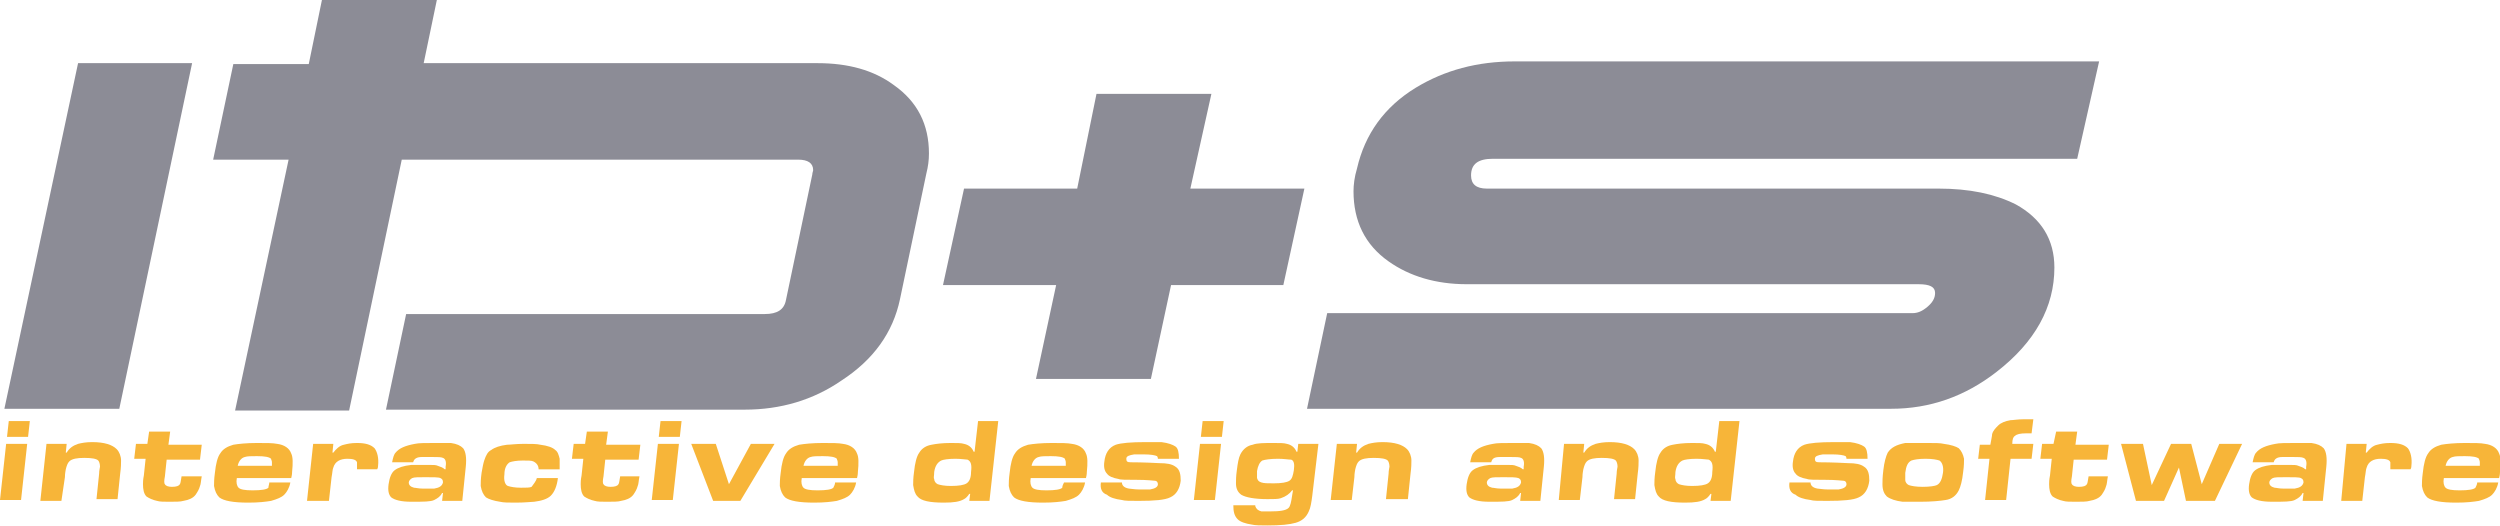 <?xml version="1.0" encoding="utf-8"?>
<!-- Generator: Adobe Illustrator 18.1.1, SVG Export Plug-In . SVG Version: 6.00 Build 0)  -->
<svg version="1.1" id="Layer_1" xmlns="http://www.w3.org/2000/svg" xmlns:xlink="http://www.w3.org/1999/xlink" x="0px" y="0px"
	 viewBox="0 0 285 60" enable-background="new 0 0 285 60" xml:space="preserve">
<g>
	<polygon fill-rule="evenodd" clip-rule="evenodd" fill="#8C8C96" points="13.6,46.6 0.5,46.6 8.9,7.2 21.9,7.2 	"/>
	<path fill-rule="evenodd" clip-rule="evenodd" fill="#8C8C96" d="M84.9,46.7H44l2.3-10.9h40.9c1.4,0,2.2-0.5,2.4-1.6l3-14.3
		c0-0.2,0.1-0.4,0.1-0.5c0-0.8-0.6-1.2-1.7-1.2H45.8l-6,28.6H26.8l6.1-28.6h-8.6l2.3-10.9h8.6L36.7,0h13.1l-1.5,7.2h44.9
		c3.5,0,6.4,0.8,8.7,2.5c2.7,1.9,4,4.5,4,7.8c0,0.8-0.1,1.5-0.3,2.3l-3,14.3c-0.8,3.8-3,6.9-6.7,9.3C92.7,45.6,89,46.7,84.9,46.7z"
		/>
	<polygon fill-rule="evenodd" clip-rule="evenodd" fill="#8C8C96" points="146.3,32.5 133.5,32.5 131.2,43.2 118.1,43.2 120.4,32.5 
		107.5,32.5 109.9,21.5 122.8,21.5 125,10.7 138.1,10.7 135.7,21.5 148.7,21.5 	"/>
	<path fill-rule="evenodd" clip-rule="evenodd" fill="#8C8C96" d="M236.8,18.1h-66.6c-1.7,0-2.5,0.6-2.5,1.9c0,1,0.6,1.5,1.8,1.5
		H221c3.5,0,6.4,0.6,8.8,1.8c2.9,1.6,4.4,4,4.4,7.2c0,4.5-2.2,8.5-6.6,11.9c-3.6,2.8-7.6,4.2-12,4.2H149l2.3-10.9H218
		c0.6,0,1.1-0.2,1.7-0.7c0.6-0.5,0.9-1,0.9-1.6c0-0.7-0.6-1-1.9-1h-51.5c-3.5,0-6.5-0.9-8.9-2.6c-2.7-1.9-4-4.6-4-8
		c0-0.7,0.1-1.6,0.4-2.6c0.9-3.9,3.1-7,6.7-9.2c3.3-2,7-3,11.3-3h66.6L236.8,18.1z"/>
</g>
<g>
	<path fill-rule="evenodd" clip-rule="evenodd" fill="#F7B539" d="M0.7,50.6h2.4l-0.7,6.4H0L0.7,50.6z M1,48h2.4l-0.2,1.8H0.8L1,48z
		"/>
	<path fill-rule="evenodd" clip-rule="evenodd" fill="#F7B539" d="M5.3,50.6h2.3l-0.1,1h0.1c0.3-0.5,0.7-0.8,1.3-1
		c0.4-0.1,0.9-0.2,1.6-0.2c1.4,0,2.3,0.3,2.8,0.8c0.3,0.3,0.5,0.8,0.5,1.3c0,0.3,0,0.8-0.1,1.5l-0.3,2.9h-2.4l0.3-2.9
		c0-0.4,0.1-0.7,0.1-0.8c0-0.3-0.1-0.6-0.2-0.7c-0.2-0.2-0.7-0.3-1.6-0.3c-0.8,0-1.4,0.1-1.7,0.4c-0.2,0.2-0.3,0.5-0.4,0.9
		c0,0.1-0.1,0.4-0.1,0.9L7,57.1H4.6L5.3,50.6z"/>
	<path fill-rule="evenodd" clip-rule="evenodd" fill="#F7B539" d="M17,49.2h2.4l-0.2,1.5h3.8l-0.2,1.7h-3.8l-0.2,1.9
		c-0.1,0.5-0.1,0.8,0,0.9c0.1,0.2,0.4,0.3,0.8,0.3c0.5,0,0.8-0.1,0.9-0.3c0.1-0.1,0.1-0.4,0.2-0.9H23c-0.1,0.5-0.1,0.9-0.2,1.1
		c-0.1,0.4-0.3,0.7-0.5,1c-0.3,0.4-0.8,0.6-1.4,0.7c-0.3,0.1-0.9,0.1-1.6,0.1c-0.6,0-1.1,0-1.4-0.1c-0.5-0.1-0.9-0.3-1.2-0.5
		c-0.3-0.3-0.4-0.8-0.4-1.4c0-0.2,0-0.5,0.1-1l0.2-1.9h-1.3l0.2-1.7h1.3L17,49.2z"/>
	<path fill-rule="evenodd" clip-rule="evenodd" fill="#F7B539" d="M30.7,55h2.4c-0.1,0.6-0.4,1.1-0.7,1.4c-0.3,0.3-0.8,0.5-1.5,0.7
		c-0.6,0.1-1.4,0.2-2.6,0.2c-1.7,0-2.8-0.2-3.3-0.6c-0.3-0.3-0.5-0.7-0.6-1.3c0-0.3,0-0.8,0.1-1.5c0.1-1,0.3-1.8,0.6-2.2
		c0.3-0.5,0.8-0.8,1.5-1c0.6-0.1,1.5-0.2,2.7-0.2c1.1,0,1.8,0,2.3,0.1c0.8,0.1,1.4,0.5,1.6,1.1c0.2,0.4,0.2,1.1,0.1,2.1
		c0,0.1,0,0.3-0.1,0.7H27c-0.1,0.5,0,0.9,0.2,1.1c0.2,0.2,0.7,0.3,1.6,0.3c1,0,1.6-0.1,1.8-0.3C30.6,55.4,30.7,55.2,30.7,55z
		 M31,53.1c0-0.2,0-0.3,0-0.4c0-0.2-0.1-0.3-0.1-0.4c-0.2-0.2-0.7-0.3-1.6-0.3c-0.7,0-1.1,0-1.4,0.1c-0.4,0.1-0.7,0.5-0.8,1H31z"/>
	<path fill-rule="evenodd" clip-rule="evenodd" fill="#F7B539" d="M35.7,50.6h2.3l-0.1,1H38c0.3-0.4,0.7-0.8,1.2-0.9
		c0.4-0.1,0.8-0.2,1.5-0.2c1,0,1.6,0.2,2,0.6c0.3,0.4,0.5,1.1,0.4,2c0,0.1,0,0.2-0.1,0.4h-2.3c0-0.4,0-0.6,0-0.8
		c-0.1-0.3-0.5-0.4-1.1-0.4c-0.8,0-1.4,0.3-1.6,1c-0.1,0.2-0.1,0.6-0.2,1.1l-0.3,2.7H35L35.7,50.6z"/>
	<path fill-rule="evenodd" clip-rule="evenodd" fill="#F7B539" d="M47.1,52.7h-2.4c0.1-0.5,0.2-0.9,0.4-1.1c0.4-0.5,1.1-0.8,2.2-1
		c0.4-0.1,1.2-0.1,2.4-0.1c0.9,0,1.4,0,1.7,0c0.7,0.1,1.1,0.3,1.4,0.6c0.3,0.4,0.4,1.1,0.3,2.1l-0.4,3.9h-2.3l0.1-0.9h-0.1
		c-0.2,0.4-0.5,0.6-0.9,0.8c-0.4,0.2-1.2,0.2-2.6,0.2c-1.2,0-1.9-0.2-2.3-0.5c-0.3-0.3-0.4-0.8-0.3-1.5c0.1-0.7,0.3-1.3,0.7-1.6
		c0.4-0.3,1-0.5,1.9-0.6c0.2,0,0.9,0,2,0c0.5,0,0.8,0,1,0.1c0.3,0.1,0.6,0.2,0.8,0.4h0.1l0-0.3c0.1-0.5,0-0.9-0.3-1
		c-0.2-0.1-0.6-0.1-1.2-0.1c-0.8,0-1.2,0-1.2,0C47.5,52.1,47.2,52.3,47.1,52.7z M48.5,54.4c-0.8,0-1.3,0-1.5,0.1
		c-0.2,0.1-0.4,0.3-0.4,0.5c0,0.3,0.2,0.5,0.6,0.6c0.2,0,0.5,0.1,1,0.1c0.7,0,1.1,0,1.3,0c0.6-0.1,0.9-0.3,1-0.7
		c0-0.3-0.1-0.4-0.3-0.5C50,54.4,49.4,54.4,48.5,54.4z"/>
	<path fill-rule="evenodd" clip-rule="evenodd" fill="#F7B539" d="M61.2,54.5h2.4c-0.1,0.9-0.4,1.6-0.8,2c-0.4,0.4-1.1,0.6-1.9,0.7
		c-0.3,0-1,0.1-2.1,0.1c-0.8,0-1.4,0-1.8-0.1c-0.7-0.1-1.3-0.3-1.6-0.5c-0.3-0.3-0.5-0.7-0.6-1.3c0-0.3,0-0.8,0.1-1.5
		c0.1-0.6,0.2-1.1,0.3-1.4c0.2-0.6,0.4-1,0.8-1.2c0.4-0.3,1-0.5,1.8-0.6c0.4,0,1-0.1,1.9-0.1c0.9,0,1.5,0,1.9,0.1
		c0.8,0.1,1.4,0.3,1.7,0.6c0.3,0.2,0.4,0.6,0.5,1c0,0.3,0,0.6,0,1.2h-2.4c0-0.4-0.2-0.7-0.6-0.9c-0.2-0.1-0.6-0.1-1.2-0.1
		c-0.7,0-1.2,0.1-1.5,0.2c-0.3,0.2-0.6,0.6-0.6,1.4c-0.1,0.7,0.1,1.2,0.4,1.3c0.3,0.1,0.8,0.2,1.5,0.2c0.6,0,1,0,1.2-0.1
		C60.8,55.2,61.1,54.9,61.2,54.5z"/>
	<path fill-rule="evenodd" clip-rule="evenodd" fill="#F7B539" d="M66.9,49.2h2.4l-0.2,1.5H73l-0.2,1.7H69l-0.2,1.9
		c-0.1,0.5-0.1,0.8,0,0.9c0.1,0.2,0.4,0.3,0.8,0.3c0.5,0,0.8-0.1,0.9-0.3c0.1-0.1,0.1-0.4,0.2-0.9h2.2c-0.1,0.5-0.1,0.9-0.2,1.1
		c-0.1,0.4-0.3,0.7-0.5,1c-0.3,0.4-0.8,0.6-1.4,0.7c-0.3,0.1-0.9,0.1-1.6,0.1c-0.6,0-1.1,0-1.4-0.1c-0.5-0.1-0.9-0.3-1.2-0.5
		c-0.3-0.3-0.4-0.8-0.4-1.4c0-0.2,0-0.5,0.1-1l0.2-1.9h-1.3l0.2-1.7h1.3L66.9,49.2z"/>
	<path fill-rule="evenodd" clip-rule="evenodd" fill="#F7B539" d="M75,50.6h2.4l-0.7,6.4h-2.4L75,50.6z M75.3,48h2.4l-0.2,1.8h-2.4
		L75.3,48z"/>
	<polygon fill-rule="evenodd" clip-rule="evenodd" fill="#F7B539" points="78.8,50.6 81.6,50.6 83.1,55.2 85.6,50.6 88.3,50.6 
		84.4,57.1 81.3,57.1 	"/>
	<path fill-rule="evenodd" clip-rule="evenodd" fill="#F7B539" d="M95.2,55h2.4c-0.1,0.6-0.4,1.1-0.7,1.4c-0.3,0.3-0.8,0.5-1.5,0.7
		c-0.6,0.1-1.4,0.2-2.6,0.2c-1.7,0-2.8-0.2-3.3-0.6c-0.3-0.3-0.5-0.7-0.6-1.3c0-0.3,0-0.8,0.1-1.5c0.1-1,0.3-1.8,0.6-2.2
		c0.3-0.5,0.8-0.8,1.5-1c0.6-0.1,1.5-0.2,2.7-0.2c1.1,0,1.8,0,2.3,0.1c0.8,0.1,1.4,0.5,1.6,1.1c0.2,0.4,0.2,1.1,0.1,2.1
		c0,0.1,0,0.3-0.1,0.7h-6.3c-0.1,0.5,0,0.9,0.2,1.1c0.2,0.2,0.7,0.3,1.6,0.3c1,0,1.6-0.1,1.8-0.3C95.1,55.4,95.2,55.2,95.2,55z
		 M95.5,53.1c0-0.2,0-0.3,0-0.4c0-0.2-0.1-0.3-0.1-0.4c-0.2-0.2-0.7-0.3-1.6-0.3c-0.7,0-1.1,0-1.4,0.1c-0.4,0.1-0.7,0.5-0.8,1H95.5z
		"/>
	<path fill-rule="evenodd" clip-rule="evenodd" fill="#F7B539" d="M113.8,48l-1,9.1h-2.3l0.1-0.8h-0.1c-0.2,0.3-0.4,0.5-0.6,0.6
		c-0.5,0.3-1.2,0.4-2.3,0.4c-1.6,0-2.6-0.2-3-0.7c-0.3-0.3-0.4-0.7-0.5-1.3c0-0.3,0-0.8,0.1-1.5c0.1-1,0.3-1.8,0.6-2.2
		c0.3-0.5,0.8-0.8,1.4-0.9c0.5-0.1,1.2-0.2,2.2-0.2c0.7,0,1.2,0,1.5,0.1c0.5,0.1,0.9,0.4,1.1,0.9h0.1l0.4-3.5H113.8z M108.9,52.3
		c-0.8,0-1.4,0.1-1.6,0.2c-0.4,0.2-0.7,0.6-0.8,1.3c0,0.4-0.1,0.7,0,0.8c0,0.3,0.2,0.5,0.4,0.6c0.3,0.1,0.8,0.2,1.5,0.2
		c0.9,0,1.5-0.1,1.8-0.3c0.3-0.2,0.5-0.6,0.5-1.3c0.1-0.8,0-1.2-0.4-1.4C110.1,52.4,109.6,52.3,108.9,52.3z"/>
	<path fill-rule="evenodd" clip-rule="evenodd" fill="#F7B539" d="M121.3,55h2.4c-0.1,0.6-0.4,1.1-0.7,1.4c-0.3,0.3-0.8,0.5-1.5,0.7
		c-0.6,0.1-1.4,0.2-2.6,0.2c-1.7,0-2.8-0.2-3.3-0.6c-0.3-0.3-0.5-0.7-0.6-1.3c0-0.3,0-0.8,0.1-1.5c0.1-1,0.3-1.8,0.6-2.2
		c0.3-0.5,0.8-0.8,1.5-1c0.6-0.1,1.5-0.2,2.7-0.2c1.1,0,1.8,0,2.3,0.1c0.8,0.1,1.4,0.5,1.6,1.1c0.2,0.4,0.2,1.1,0.1,2.1
		c0,0.1,0,0.3-0.1,0.7h-6.3c-0.1,0.5,0,0.9,0.2,1.1c0.2,0.2,0.7,0.3,1.6,0.3c1,0,1.6-0.1,1.8-0.3C121.1,55.4,121.2,55.2,121.3,55z
		 M121.5,53.1c0-0.2,0-0.3,0-0.4c0-0.2-0.1-0.3-0.1-0.4c-0.2-0.2-0.7-0.3-1.6-0.3c-0.7,0-1.1,0-1.4,0.1c-0.4,0.1-0.7,0.5-0.8,1
		H121.5z"/>
	<path fill-rule="evenodd" clip-rule="evenodd" fill="#F7B539" d="M125.5,55h2.4c0,0.3,0.2,0.6,0.8,0.7c0.2,0,0.6,0.1,1.2,0.1
		c0.6,0,1,0,1.2,0c0.6-0.1,0.9-0.3,0.9-0.6c0-0.2-0.1-0.4-0.4-0.4c-0.1,0-0.8-0.1-2-0.1c-1.2,0-1.9,0-2.1-0.1
		c-0.6-0.1-1.1-0.3-1.3-0.6c-0.3-0.3-0.4-0.8-0.3-1.4c0.1-0.9,0.5-1.6,1.3-1.9c0.6-0.2,1.7-0.3,3.4-0.3c0.9,0,1.5,0,1.8,0
		c0.8,0.1,1.3,0.3,1.6,0.5c0.3,0.2,0.4,0.7,0.4,1.4h-2.4c0-0.2-0.1-0.3-0.1-0.3c-0.2-0.1-0.7-0.2-1.5-0.2c-0.6,0-0.9,0-1.1,0
		c-0.6,0.1-0.9,0.2-0.9,0.5c0,0.3,0.1,0.4,0.5,0.4c0.3,0,1.4,0,3.3,0.1c0.8,0,1.4,0.1,1.8,0.4c0.5,0.3,0.6,0.9,0.6,1.6
		c-0.1,0.9-0.5,1.6-1.2,1.9c-0.6,0.3-1.8,0.4-3.6,0.4c-1,0-1.6,0-1.9-0.1c-0.8-0.1-1.4-0.3-1.7-0.6C125.6,56.2,125.4,55.7,125.5,55z
		"/>
	<path fill-rule="evenodd" clip-rule="evenodd" fill="#F7B539" d="M136.8,50.6h2.4l-0.7,6.4h-2.4L136.8,50.6z M137.1,48h2.4
		l-0.2,1.8h-2.4L137.1,48z"/>
	<path fill-rule="evenodd" clip-rule="evenodd" fill="#F7B539" d="M148,50.6h2.3l-0.7,5.9c-0.1,0.8-0.2,1.4-0.4,1.8
		c-0.3,0.7-0.8,1.1-1.5,1.3c-0.7,0.2-1.7,0.3-3.2,0.3c-0.8,0-1.4,0-1.8-0.1c-0.7-0.1-1.3-0.3-1.6-0.6c-0.4-0.4-0.5-0.9-0.5-1.6h2.5
		l0,0.1c0.1,0.3,0.3,0.5,0.7,0.6c0.2,0,0.5,0,1,0c1.1,0,1.8-0.1,2.1-0.4c0.2-0.2,0.3-0.7,0.4-1.4l0.1-0.6h-0.1
		c-0.3,0.4-0.7,0.7-1.3,0.9c-0.3,0.1-0.8,0.1-1.5,0.1c-1.5,0-2.5-0.2-3-0.5c-0.4-0.3-0.6-0.7-0.6-1.3c0-0.3,0-0.8,0.1-1.5
		c0.1-0.8,0.2-1.4,0.4-1.8c0.3-0.6,0.8-1,1.4-1.1c0.5-0.2,1.3-0.2,2.4-0.2c0.7,0,1.2,0,1.5,0.1c0.5,0.1,0.9,0.4,1.1,0.9h0.1
		L148,50.6z M145.7,52.3c-0.9,0-1.5,0.1-1.8,0.2c-0.3,0.2-0.5,0.6-0.6,1.2c0,0.4,0,0.6,0,0.8c0.1,0.3,0.2,0.4,0.5,0.5
		c0.3,0.1,0.7,0.1,1.4,0.1c0.9,0,1.5-0.1,1.8-0.3c0.3-0.2,0.4-0.6,0.5-1.2c0.1-0.7,0-1.1-0.3-1.2C146.9,52.4,146.4,52.3,145.7,52.3z
		"/>
	<path fill-rule="evenodd" clip-rule="evenodd" fill="#F7B539" d="M152.4,50.6h2.3l-0.1,1h0.1c0.3-0.5,0.7-0.8,1.3-1
		c0.4-0.1,0.9-0.2,1.6-0.2c1.4,0,2.3,0.3,2.8,0.8c0.3,0.3,0.5,0.8,0.5,1.3c0,0.3,0,0.8-0.1,1.5l-0.3,2.9H158l0.3-2.9
		c0-0.4,0.1-0.7,0.1-0.8c0-0.3-0.1-0.6-0.2-0.7c-0.2-0.2-0.7-0.3-1.6-0.3c-0.8,0-1.4,0.1-1.7,0.4c-0.2,0.2-0.3,0.5-0.4,0.9
		c0,0.1-0.1,0.4-0.1,0.9l-0.3,2.6h-2.4L152.4,50.6z"/>
	<path fill-rule="evenodd" clip-rule="evenodd" fill="#F7B539" d="M170,52.7h-2.4c0.1-0.5,0.2-0.9,0.4-1.1c0.4-0.5,1.1-0.8,2.2-1
		c0.4-0.1,1.2-0.1,2.4-0.1c0.9,0,1.4,0,1.7,0c0.7,0.1,1.1,0.3,1.4,0.6c0.3,0.4,0.4,1.1,0.3,2.1l-0.4,3.9h-2.3l0.1-0.9h-0.1
		c-0.2,0.4-0.5,0.6-0.9,0.8c-0.4,0.2-1.2,0.2-2.6,0.2c-1.2,0-1.9-0.2-2.3-0.5c-0.3-0.3-0.4-0.8-0.3-1.5c0.1-0.7,0.3-1.3,0.7-1.6
		c0.4-0.3,1-0.5,1.9-0.6c0.2,0,0.9,0,2,0c0.5,0,0.8,0,1,0.1c0.3,0.1,0.6,0.2,0.8,0.4h0.1l0-0.3c0.1-0.5,0-0.9-0.3-1
		c-0.2-0.1-0.6-0.1-1.2-0.1c-0.8,0-1.2,0-1.2,0C170.3,52.1,170.1,52.3,170,52.7z M171.4,54.4c-0.8,0-1.3,0-1.5,0.1
		c-0.2,0.1-0.4,0.3-0.4,0.5c0,0.3,0.2,0.5,0.6,0.6c0.2,0,0.5,0.1,1,0.1c0.7,0,1.1,0,1.3,0c0.6-0.1,0.9-0.3,1-0.7
		c0-0.3-0.1-0.4-0.3-0.5C172.8,54.4,172.3,54.4,171.4,54.4z"/>
	<path fill-rule="evenodd" clip-rule="evenodd" fill="#F7B539" d="M178.3,50.6h2.3l-0.1,1h0.1c0.3-0.5,0.7-0.8,1.3-1
		c0.4-0.1,0.9-0.2,1.6-0.2c1.4,0,2.3,0.3,2.8,0.8c0.3,0.3,0.5,0.8,0.5,1.3c0,0.3,0,0.8-0.1,1.5l-0.3,2.9h-2.4l0.3-2.9
		c0-0.4,0.1-0.7,0.1-0.8c0-0.3-0.1-0.6-0.2-0.7c-0.2-0.2-0.7-0.3-1.6-0.3c-0.8,0-1.4,0.1-1.7,0.4c-0.2,0.2-0.3,0.5-0.4,0.9
		c0,0.1-0.1,0.4-0.1,0.9l-0.3,2.6h-2.4L178.3,50.6z"/>
	<path fill-rule="evenodd" clip-rule="evenodd" fill="#F7B539" d="M198.3,48l-1,9.1h-2.3l0.1-0.8H195c-0.2,0.3-0.4,0.5-0.6,0.6
		c-0.5,0.3-1.2,0.4-2.3,0.4c-1.6,0-2.6-0.2-3-0.7c-0.3-0.3-0.4-0.7-0.5-1.3c0-0.3,0-0.8,0.1-1.5c0.1-1,0.3-1.8,0.6-2.2
		c0.3-0.5,0.8-0.8,1.4-0.9c0.5-0.1,1.2-0.2,2.2-0.2c0.7,0,1.2,0,1.5,0.1c0.5,0.1,0.9,0.4,1.1,0.9h0.1l0.4-3.5H198.3z M193.4,52.3
		c-0.8,0-1.4,0.1-1.6,0.2c-0.4,0.2-0.7,0.6-0.8,1.3c0,0.4-0.1,0.7,0,0.8c0,0.3,0.2,0.5,0.4,0.6c0.3,0.1,0.8,0.2,1.5,0.2
		c0.9,0,1.5-0.1,1.8-0.3c0.3-0.2,0.5-0.6,0.5-1.3c0.1-0.8,0-1.2-0.4-1.4C194.6,52.4,194.1,52.3,193.4,52.3z"/>
	<path fill-rule="evenodd" clip-rule="evenodd" fill="#F7B539" d="M204,55h2.4c0,0.3,0.2,0.6,0.8,0.7c0.2,0,0.6,0.1,1.2,0.1
		c0.6,0,1,0,1.2,0c0.6-0.1,0.9-0.3,0.9-0.6c0-0.2-0.1-0.4-0.4-0.4c-0.1,0-0.8-0.1-2-0.1c-1.2,0-1.9,0-2.1-0.1
		c-0.6-0.1-1.1-0.3-1.3-0.6c-0.3-0.3-0.4-0.8-0.3-1.4c0.1-0.9,0.5-1.6,1.3-1.9c0.6-0.2,1.7-0.3,3.4-0.3c0.9,0,1.5,0,1.8,0
		c0.8,0.1,1.3,0.3,1.6,0.5c0.3,0.2,0.4,0.7,0.4,1.4h-2.4c0-0.2-0.1-0.3-0.1-0.3c-0.2-0.1-0.7-0.2-1.5-0.2c-0.6,0-0.9,0-1.1,0
		c-0.6,0.1-0.9,0.2-0.9,0.5c0,0.3,0.1,0.4,0.5,0.4c0.3,0,1.4,0,3.3,0.1c0.8,0,1.4,0.1,1.8,0.4c0.5,0.3,0.6,0.9,0.6,1.6
		c-0.1,0.9-0.5,1.6-1.2,1.9c-0.6,0.3-1.8,0.4-3.6,0.4c-1,0-1.6,0-1.9-0.1c-0.8-0.1-1.4-0.3-1.7-0.6C204.1,56.2,203.9,55.7,204,55z"
		/>
	<path fill-rule="evenodd" clip-rule="evenodd" fill="#F7B539" d="M219.7,50.5c0.9,0,1.5,0,1.9,0.1c0.8,0.1,1.4,0.3,1.7,0.5
		c0.3,0.3,0.5,0.7,0.6,1.2c0,0.3,0,0.8-0.1,1.5c-0.1,1-0.3,1.7-0.5,2.1c-0.3,0.6-0.8,1-1.5,1.1c-0.6,0.1-1.6,0.2-2.9,0.2
		c-1,0-1.6,0-2,0c-0.8-0.1-1.4-0.3-1.8-0.6c-0.3-0.3-0.5-0.7-0.5-1.4c0-0.3,0-0.8,0.1-1.6c0.1-0.9,0.3-1.6,0.5-2
		c0.4-0.6,1-0.9,2-1.1C217.8,50.5,218.6,50.5,219.7,50.5z M219.5,52.3c-0.8,0-1.3,0.1-1.6,0.2c-0.4,0.2-0.6,0.6-0.7,1.4
		c0,0.4,0,0.6,0,0.8c0,0.3,0.2,0.5,0.4,0.6c0.3,0.1,0.8,0.2,1.6,0.2c0.8,0,1.4-0.1,1.6-0.2c0.4-0.2,0.6-0.7,0.7-1.4
		c0.1-0.7-0.1-1.2-0.4-1.4C220.8,52.4,220.3,52.3,219.5,52.3z"/>
	<path fill-rule="evenodd" clip-rule="evenodd" fill="#F7B539" d="M225.5,52.4l0.2-1.7h1.2c0.1-0.6,0.2-1,0.2-1.2
		c0.1-0.4,0.4-0.7,0.7-1c0.3-0.3,0.8-0.5,1.4-0.6c0.3,0,0.8-0.1,1.4-0.1c0.4,0,0.8,0,1.2,0l-0.2,1.6c-0.3,0-0.5,0-0.6,0
		c-0.7,0-1.1,0.1-1.3,0.3c-0.2,0.1-0.3,0.4-0.3,0.9h2.4l-0.2,1.7h-2.4l-0.5,4.7h-2.4l0.5-4.7H225.5z"/>
	<path fill-rule="evenodd" clip-rule="evenodd" fill="#F7B539" d="M234.4,49.2h2.4l-0.2,1.5h3.8l-0.2,1.7h-3.8l-0.2,1.9
		c-0.1,0.5-0.1,0.8,0,0.9c0.1,0.2,0.4,0.3,0.8,0.3c0.5,0,0.8-0.1,0.9-0.3c0.1-0.1,0.1-0.4,0.2-0.9h2.2c-0.1,0.5-0.1,0.9-0.2,1.1
		c-0.1,0.4-0.3,0.7-0.5,1c-0.3,0.4-0.8,0.6-1.4,0.7c-0.3,0.1-0.9,0.1-1.6,0.1c-0.6,0-1.1,0-1.4-0.1c-0.5-0.1-0.9-0.3-1.2-0.5
		c-0.3-0.3-0.4-0.8-0.4-1.4c0-0.2,0-0.5,0.1-1l0.2-1.9h-1.3l0.2-1.7h1.3L234.4,49.2z"/>
	<polygon fill-rule="evenodd" clip-rule="evenodd" fill="#F7B539" points="241.8,50.6 244.3,50.6 245.3,55.3 247.5,50.6 249.8,50.6 
		251,55.2 253,50.6 255.6,50.6 252.5,57.1 249.2,57.1 248.4,53.3 246.7,57.1 243.5,57.1 	"/>
	<path fill-rule="evenodd" clip-rule="evenodd" fill="#F7B539" d="M259.2,52.7h-2.4c0.1-0.5,0.2-0.9,0.4-1.1c0.4-0.5,1.1-0.8,2.2-1
		c0.4-0.1,1.2-0.1,2.4-0.1c0.9,0,1.4,0,1.7,0c0.7,0.1,1.1,0.3,1.4,0.6c0.3,0.4,0.4,1.1,0.3,2.1l-0.4,3.9h-2.3l0.1-0.9h-0.1
		c-0.2,0.4-0.5,0.6-0.9,0.8c-0.4,0.2-1.2,0.2-2.6,0.2c-1.2,0-1.9-0.2-2.3-0.5c-0.3-0.3-0.4-0.8-0.3-1.5c0.1-0.7,0.3-1.3,0.7-1.6
		c0.4-0.3,1-0.5,1.9-0.6c0.2,0,0.9,0,2,0c0.5,0,0.8,0,1,0.1c0.3,0.1,0.6,0.2,0.8,0.4h0.1l0-0.3c0.1-0.5,0-0.9-0.3-1
		c-0.2-0.1-0.6-0.1-1.2-0.1c-0.8,0-1.2,0-1.2,0C259.6,52.1,259.3,52.3,259.2,52.7z M260.6,54.4c-0.8,0-1.3,0-1.5,0.1
		c-0.2,0.1-0.4,0.3-0.4,0.5c0,0.3,0.2,0.5,0.6,0.6c0.2,0,0.5,0.1,1,0.1c0.7,0,1.1,0,1.3,0c0.6-0.1,0.9-0.3,1-0.7
		c0-0.3-0.1-0.4-0.3-0.5C262.1,54.4,261.5,54.4,260.6,54.4z"/>
	<path fill-rule="evenodd" clip-rule="evenodd" fill="#F7B539" d="M267.5,50.6h2.3l-0.1,1h0.1c0.3-0.4,0.7-0.8,1.2-0.9
		c0.4-0.1,0.8-0.2,1.5-0.2c1,0,1.6,0.2,2,0.6c0.3,0.4,0.5,1.1,0.4,2c0,0.1,0,0.2-0.1,0.4h-2.3c0-0.4,0-0.6,0-0.8
		c-0.1-0.3-0.5-0.4-1.1-0.4c-0.8,0-1.4,0.3-1.6,1c-0.1,0.2-0.1,0.6-0.2,1.1l-0.3,2.7h-2.4L267.5,50.6z"/>
	<path fill-rule="evenodd" clip-rule="evenodd" fill="#F7B539" d="M282.4,55h2.4c-0.1,0.6-0.4,1.1-0.7,1.4c-0.3,0.3-0.8,0.5-1.5,0.7
		c-0.6,0.1-1.4,0.2-2.6,0.2c-1.7,0-2.8-0.2-3.3-0.6c-0.3-0.3-0.5-0.7-0.6-1.3c0-0.3,0-0.8,0.1-1.5c0.1-1,0.3-1.8,0.6-2.2
		c0.3-0.5,0.8-0.8,1.5-1c0.6-0.1,1.5-0.2,2.7-0.2c1.1,0,1.8,0,2.3,0.1c0.8,0.1,1.4,0.5,1.6,1.1c0.2,0.4,0.2,1.1,0.1,2.1
		c0,0.1,0,0.3-0.1,0.7h-6.3c-0.1,0.5,0,0.9,0.2,1.1c0.2,0.2,0.7,0.3,1.6,0.3c1,0,1.6-0.1,1.8-0.3C282.3,55.4,282.4,55.2,282.4,55z
		 M282.7,53.1c0-0.2,0-0.3,0-0.4c0-0.2-0.1-0.3-0.1-0.4c-0.2-0.2-0.7-0.3-1.6-0.3c-0.7,0-1.1,0-1.4,0.1c-0.4,0.1-0.7,0.5-0.8,1
		H282.7z"/>
</g>
</svg>
